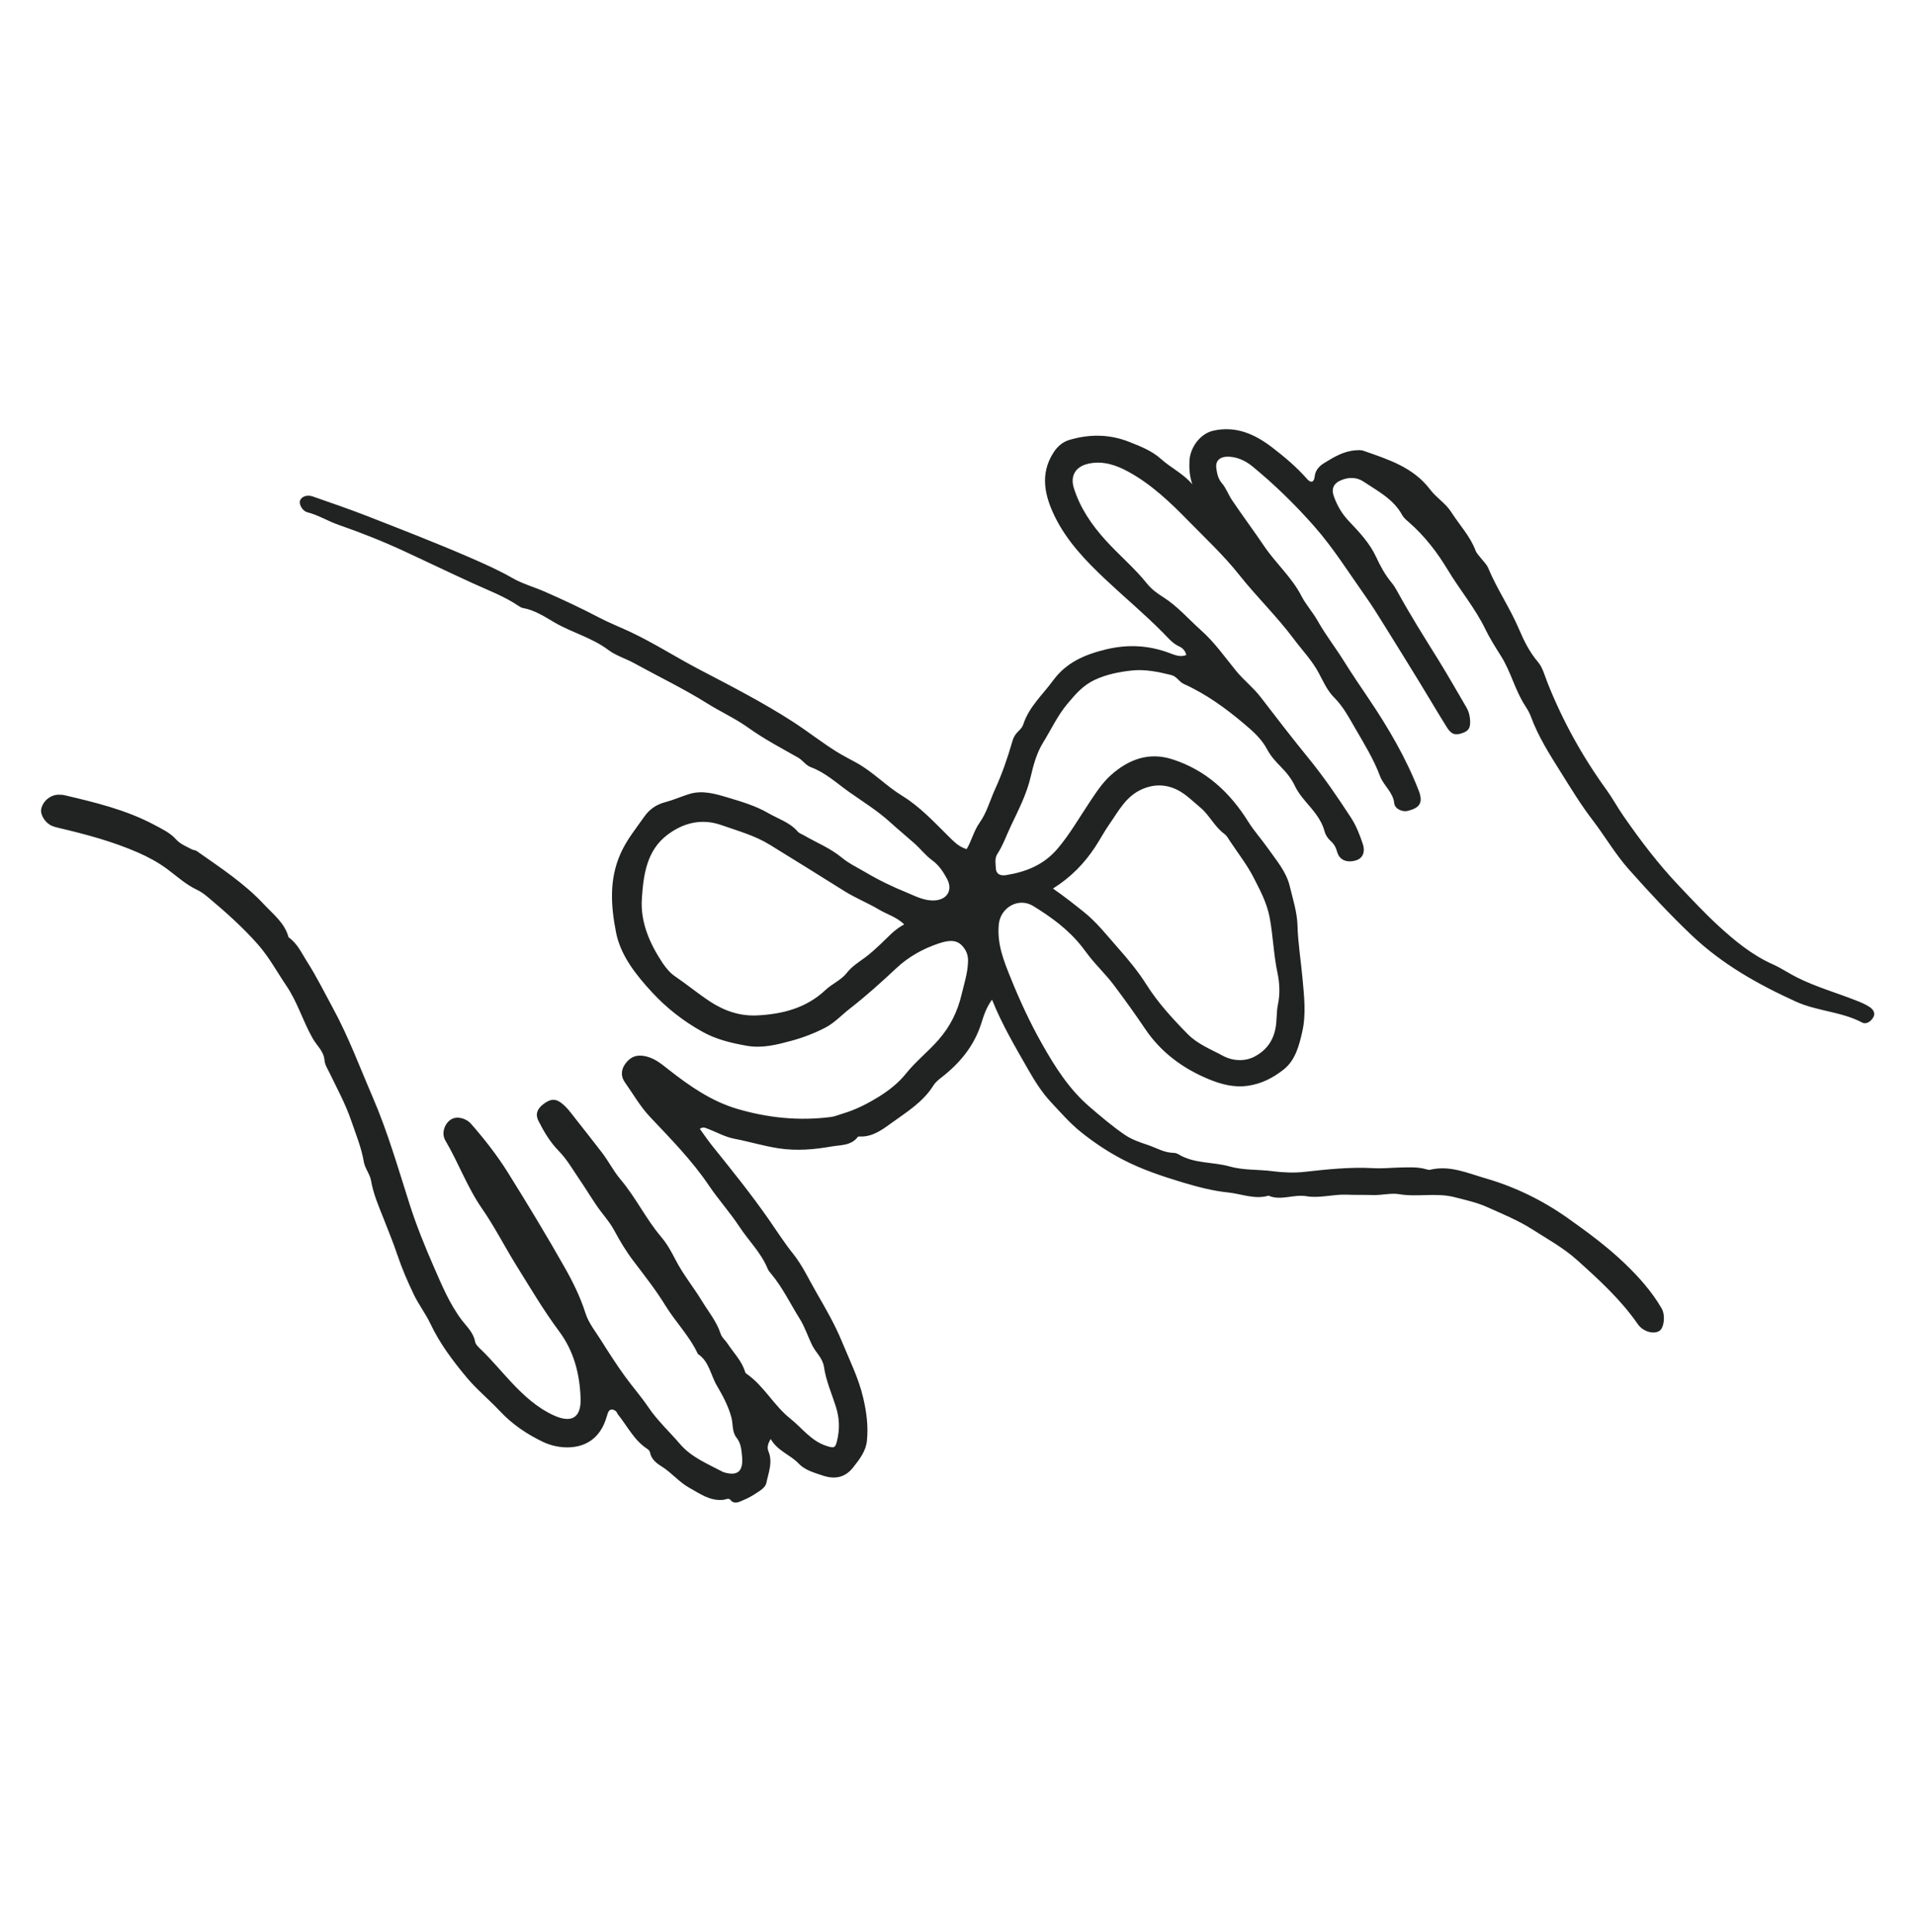 <?xml version="1.0" encoding="UTF-8"?>
<svg xmlns="http://www.w3.org/2000/svg" id="Histoire" viewBox="0 0 370.56 373.77">
  <defs>
    <style>
      .cls-1 {
        fill: #212323;
        stroke-width: 0px;
      }
    </style>
  </defs>
  <path class="cls-1" d="m187.05,164.29c.98-1.63,1.36-3.5,2.52-5.13,1.36-1.9,2-4.31,2.99-6.48,1.37-3,2.44-6.12,3.35-9.29.21-.73.55-1.32,1.1-1.85.4-.38.82-.84.99-1.35,1.1-3.42,3.76-5.76,5.79-8.54,2.54-3.47,6.12-5,10.15-5.98,4.29-1.05,8.42-.83,12.53.75.94.36,1.98.76,3.08.32-.17-.79-.7-1.36-1.33-1.64-1.32-.59-2.19-1.68-3.15-2.65-3.57-3.62-7.47-6.87-11.17-10.35-3.83-3.6-7.52-7.47-9.82-12.22-1.87-3.86-2.94-8.08-.24-12.29.82-1.28,1.84-2.11,3.15-2.49,3.88-1.12,7.65-1.13,11.57.42,2.2.87,4.35,1.72,6.05,3.25,1.94,1.75,4.37,2.87,6.11,4.94-.52-1.52-.63-2.98-.56-4.52.12-2.6,2.08-5.3,4.64-5.86,4.36-.97,8.01.67,11.37,3.24,2.42,1.86,4.75,3.82,6.77,6.13.7.8,1.34.63,1.44-.43.13-1.33.95-2.12,1.86-2.68,1.84-1.13,3.72-2.28,5.99-2.45.57-.04,1.11-.1,1.67.1,4.77,1.68,9.57,3.15,12.88,7.53,1.14,1.52,2.97,2.62,4.04,4.31,1.59,2.49,3.67,4.67,4.73,7.5.19.51.64.92.98,1.37.49.65,1.14,1.22,1.44,1.95,1.7,4.09,4.23,7.76,5.96,11.83.98,2.31,2.06,4.47,3.72,6.42.85,1,1.25,2.56,1.77,3.88,2.94,7.42,6.75,14.31,11.43,20.78,1.16,1.6,2.12,3.38,3.27,5.04,3.31,4.79,6.82,9.4,10.85,13.64,2.45,2.58,4.89,5.2,7.49,7.59,3.18,2.92,6.55,5.71,10.59,7.51,1.61.72,3.08,1.73,4.67,2.53,3.69,1.85,7.66,2.97,11.48,4.48.9.35,1.81.73,2.6,1.26.59.4,1.13,1.08.74,1.88-.43.86-1.39,1.54-2.19,1.12-4.05-2.15-8.73-2.18-12.89-4.08-7.32-3.34-14.19-7.2-20.1-12.8-4.29-4.06-8.27-8.38-12.18-12.77-2.62-2.94-4.62-6.42-7.03-9.56-2.26-2.95-4.18-6.12-6.15-9.26-2.18-3.47-4.38-6.93-5.8-10.82-.27-.74-.72-1.45-1.15-2.12-1.92-3-2.71-6.52-4.61-9.52-1.06-1.68-2.15-3.4-3-5.15-2-4.13-4.95-7.61-7.29-11.51-2.02-3.36-4.47-6.56-7.5-9.2-.48-.42-1.02-.86-1.32-1.4-1.68-3.11-4.73-4.64-7.48-6.48-1.33-.89-2.88-.9-4.4-.25-1.34.56-1.88,1.62-1.36,3.05.64,1.8,1.52,3.36,2.92,4.84,1.96,2.08,4.01,4.21,5.26,6.91.81,1.76,1.74,3.48,3,4.99.41.5.76,1.05,1.07,1.62,2.48,4.54,5.24,8.91,7.97,13.3,1.87,3.01,3.61,6.1,5.41,9.16.42.71.66,1.47.73,2.3.14,1.64-.18,2.26-1.4,2.71-1.41.52-2.19.31-3.05-1.05-1.75-2.79-3.41-5.63-5.12-8.43-2.26-3.68-4.52-7.36-6.81-11.02-1.28-2.04-2.53-4.1-3.93-6.06-3.2-4.52-6.13-9.22-9.82-13.41-3.7-4.2-7.69-8.1-12-11.63-1.28-1.05-3.13-1.98-5.1-1.84-1.31.1-2.06.93-1.86,2.24.16,1,.31,1.98,1.07,2.86.83.96,1.27,2.25,1.99,3.32,2.01,2.98,4.17,5.87,6.17,8.83,2.26,3.36,5.37,6.05,7.24,9.69.88,1.7,2.22,3.16,3.16,4.84,1.53,2.71,3.45,5.16,5.09,7.8,1.52,2.44,3.17,4.86,4.79,7.26,3.78,5.61,7.19,11.42,9.65,17.74.9,2.32.27,3.37-2.18,3.95-.94.23-2.43-.37-2.55-1.49-.24-2.18-2.05-3.38-2.76-5.27-1.22-3.26-3.08-6.27-4.82-9.27-1.17-2.01-2.31-4.19-4.03-5.9-1.34-1.33-2.11-3.09-2.97-4.71-1.31-2.48-3.24-4.46-4.88-6.66-3.23-4.33-7.15-8.11-10.5-12.33-3.07-3.87-6.66-7.2-10.07-10.69-3.42-3.5-7.05-6.93-11.43-9.32-2.36-1.29-4.83-2.13-7.58-1.58-2.57.51-3.71,2.31-2.96,4.73,1.21,3.86,3.41,7.08,6.11,10.07,2.6,2.89,5.61,5.38,8.04,8.42.88,1.11,2.05,1.95,3.11,2.61,2.82,1.78,4.94,4.29,7.37,6.45,2.56,2.27,4.58,5.15,6.76,7.83,1.47,1.81,3.34,3.23,4.77,5.1,3.06,3.99,6.13,7.98,9.31,11.87,2.97,3.65,5.59,7.5,8.15,11.43,1.04,1.59,1.7,3.32,2.29,5.08.54,1.62-.04,2.81-1.3,3.19-1.75.53-3.21-.02-3.66-1.64-.25-.92-.62-1.55-1.32-2.17-.52-.46-.95-1.17-1.13-1.84-.62-2.34-2.22-4.04-3.7-5.79-.79-.93-1.5-1.85-2.03-2.97-.65-1.37-1.61-2.58-2.68-3.66-1.03-1.04-1.99-2.09-2.69-3.41-1.05-1.99-2.67-3.44-4.39-4.89-3.62-3.06-7.42-5.82-11.73-7.76-.97-.44-1.31-1.46-2.48-1.74-2.52-.62-5.06-1.14-7.61-.86-2.45.27-4.89.74-7.21,1.84-2.22,1.05-3.65,2.74-5.18,4.55-1.94,2.3-3.16,4.98-4.71,7.49-1.28,2.06-1.91,4.4-2.43,6.64-.79,3.42-2.36,6.43-3.82,9.51-.87,1.83-1.53,3.75-2.64,5.47-.56.87-.33,1.93-.28,2.86.06,1.04.91,1.4,1.96,1.23,3.9-.63,7.31-1.98,10-5.15,2.31-2.73,4.06-5.79,6.02-8.73,1.3-1.95,2.59-3.98,4.3-5.49,3.34-2.97,7.26-4.52,11.84-3.05,6.5,2.08,11.16,6.39,14.71,12.08,1.12,1.79,2.55,3.37,3.76,5.09,1.63,2.31,3.58,4.55,4.25,7.3.61,2.53,1.45,5.12,1.52,7.67.1,3.5.67,6.9.98,10.35.31,3.38.71,6.89-.06,10.25-.6,2.64-1.33,5.49-3.57,7.27-1.98,1.57-4.22,2.77-6.89,3.16-2.79.41-5.31-.3-7.74-1.31-4.95-2.07-9.15-5.16-12.2-9.69-1.94-2.88-3.97-5.7-6.05-8.47-1.45-1.93-3.21-3.61-4.71-5.5-.49-.62-.96-1.28-1.45-1.9-2.59-3.31-5.91-5.73-9.44-7.9-2.84-1.75-6.33.28-6.66,3.5-.4,3.88,1.01,7.24,2.38,10.63,1.73,4.28,3.68,8.48,5.95,12.5,2.54,4.5,5.27,8.83,9.29,12.27,2.19,1.88,4.39,3.75,6.76,5.37,1.3.89,2.89,1.45,4.39,1.94,1.66.55,3.22,1.53,5.05,1.55.31,0,.66.11.93.27,3.04,1.85,6.62,1.44,9.87,2.35,2.76.78,5.6.56,8.39.93,1.99.26,4.12.35,6.17.12,4.42-.49,8.82-.96,13.29-.71,1.74.1,3.5-.09,5.25-.13,1.69-.03,3.39-.14,5.05.36.23.07.5.13.72.07,3.77-.91,7.2.66,10.64,1.65,5.75,1.66,11.1,4.27,16.01,7.75,3.82,2.71,7.59,5.49,10.97,8.73,2.71,2.6,5.23,5.41,7.14,8.7.77,1.32.48,3.72-.39,4.33-1.07.75-3.18.21-4.21-1.27-3.29-4.75-7.51-8.6-11.78-12.43-2.63-2.36-5.69-4.03-8.63-5.91-2.8-1.79-5.86-3.02-8.84-4.36-1.89-.85-4.08-1.33-6.18-1.87-3.59-.93-7.19.02-10.78-.59-1.53-.26-3.33.22-5.02.17-1.7-.05-3.4,0-5.09-.07-2.61-.11-5.28.73-7.77.3-2.52-.43-4.96.93-7.38-.11-2.67.79-5.24-.36-7.83-.62-2.95-.3-5.9-1.08-8.81-1.95-4.01-1.21-7.96-2.53-11.64-4.46-2.82-1.48-5.49-3.25-8.03-5.29-2.17-1.75-3.93-3.8-5.78-5.77-1.74-1.86-3.14-4.08-4.41-6.31-2.47-4.33-5.03-8.62-7-13.53-1.11,1.54-1.61,3.11-2.05,4.52-1.4,4.45-4.16,7.75-7.73,10.54-.57.44-1.17.93-1.54,1.52-2.07,3.34-5.41,5.3-8.44,7.51-1.6,1.17-3.46,2.47-5.73,2.4-.16,0-.4-.02-.47.06-1.29,1.73-3.3,1.55-5.07,1.86-3.37.59-6.72.89-10.2.37-2.93-.44-5.73-1.31-8.61-1.86-1.85-.35-3.49-1.31-5.23-1.96-.46-.17-.87-.4-1.46.05.8,1.1,1.55,2.22,2.39,3.27,3.77,4.68,7.54,9.36,10.98,14.3,1.52,2.18,2.95,4.44,4.61,6.51,1.89,2.35,3.12,5.08,4.61,7.65,1.77,3.07,3.56,6.15,4.91,9.45,1.46,3.56,3.19,6.97,4.09,10.79.66,2.81,1.02,5.52.74,8.34-.2,2.06-1.42,3.6-2.67,5.19-1.68,2.14-3.79,2.3-5.99,1.54-1.59-.54-3.35-1.01-4.56-2.29-1.62-1.72-4.02-2.38-5.41-4.75-.62,1.06-.7,1.74-.43,2.39.87,2.11.02,4.08-.4,6.08-.14.67-.68,1.15-1.19,1.5-1.05.72-2.16,1.43-3.34,1.89-.72.28-1.63.9-2.44-.09-.35-.42-.93-.04-1.36,0-2.6.26-4.49-1.17-6.6-2.34-2.01-1.12-3.4-2.91-5.31-4.1-.99-.61-2.03-1.4-2.28-2.73-.07-.35-.32-.55-.59-.73-2.51-1.65-3.78-4.35-5.59-6.59-.19-.23-.23-.56-.54-.75-.78-.48-1.26-.23-1.53.74-.4,1.38-.87,2.63-1.88,3.84-2.69,3.22-7.48,2.92-10.54,1.47-3.12-1.49-5.97-3.41-8.37-5.97-2.08-2.22-4.47-4.17-6.41-6.49-2.68-3.21-5.2-6.55-7.02-10.38-.94-1.99-2.31-3.75-3.27-5.77-1.18-2.48-2.27-4.98-3.14-7.58-.79-2.34-1.73-4.63-2.63-6.93-.96-2.44-2.02-4.83-2.47-7.46-.21-1.24-1.18-2.36-1.39-3.61-.48-2.79-1.56-5.4-2.46-8.03-1.09-3.19-2.73-6.19-4.2-9.24-.39-.8-.88-1.51-.96-2.45-.14-1.71-1.51-2.81-2.29-4.2-1.88-3.31-2.94-7.02-5.09-10.18-1.81-2.67-3.32-5.5-5.49-7.97-2.96-3.36-6.26-6.29-9.66-9.14-.67-.56-1.36-1.08-2.19-1.47-2.11-.99-3.83-2.59-5.69-3.97-1.78-1.32-3.72-2.36-5.71-3.23-4.89-2.13-10.04-3.51-15.23-4.73-.47-.11-.95-.23-1.4-.42-1.3-.56-2.29-2.17-2.06-3.27.32-1.5,1.74-2.71,3.28-2.75.4-.01.82,0,1.21.09,5.96,1.4,11.94,2.83,17.39,5.74,1.47.79,3.05,1.51,4.22,2.82.82.92,1.99,1.36,3.06,1.93.28.15.67.13.92.31,4.51,3.18,9.19,6.22,12.96,10.26,1.79,1.93,4.09,3.65,4.82,6.44,1.7,1.17,2.5,3.01,3.56,4.68,1.86,2.91,3.38,5.99,5.02,9.01,3.03,5.56,5.22,11.49,7.72,17.28,2.89,6.71,4.9,13.71,7.11,20.63,1.32,4.15,2.96,8.18,4.68,12.12,1.56,3.56,3.06,7.23,5.49,10.42.92,1.2,2.21,2.37,2.51,4.08.1.57.68,1.1,1.14,1.54,2.08,2,3.91,4.23,5.88,6.33,2.4,2.55,4.98,4.95,8.28,6.44,3.39,1.53,5.26.41,5.12-3.36-.17-4.68-1.28-9.08-4.15-12.93-3.02-4.05-5.57-8.4-8.24-12.68-2.28-3.66-4.24-7.55-6.67-11.05-2.9-4.18-4.57-8.9-7.11-13.2-.8-1.36-.19-3.26,1.1-4.07,1.09-.69,2.86-.3,3.89.87,2.61,2.98,5.05,6.1,7.14,9.45,3.78,6.06,7.48,12.16,10.99,18.37,1.58,2.79,3.01,5.7,3.99,8.78.63,1.98,1.94,3.54,3,5.24,1.5,2.38,3.02,4.76,4.67,7.03,1.44,1.99,3.09,3.85,4.48,5.91,1.75,2.6,4.08,4.74,6.12,7.12,2.23,2.61,5.34,3.85,8.25,5.39.07.04.15.07.22.1,2.74.82,3.84-.19,3.56-3.09-.12-1.3-.21-2.52-1.07-3.6-.9-1.13-.64-2.63-1-3.95-.6-2.22-1.68-4.2-2.8-6.11-1.21-2.05-1.48-4.68-3.68-6.14-1.6-3.45-4.31-6.16-6.29-9.38-1.83-2.99-4.05-5.8-6.19-8.62-1.41-1.86-2.61-3.86-3.72-5.93-.93-1.73-2.33-3.19-3.43-4.83-1.13-1.67-2.19-3.41-3.31-5.05-1.26-1.85-2.4-3.86-4.03-5.52-1.62-1.65-2.83-3.69-3.88-5.77-.64-1.28-.25-2.29.91-3.2,1.35-1.05,2.32-1.17,3.52-.26,1.04.79,1.81,1.85,2.61,2.88,1.75,2.25,3.54,4.47,5.27,6.74,1.27,1.67,2.26,3.62,3.57,5.17,2.97,3.5,4.93,7.67,7.88,11.14,1.11,1.3,1.94,2.8,2.72,4.32,1.46,2.87,3.51,5.36,5.18,8.1,1.24,2.04,2.82,3.93,3.57,6.24.27.83.92,1.29,1.35,1.95,1.2,1.83,2.81,3.39,3.44,5.58.04.13.2.25.33.34,3.33,2.34,5.21,6.09,8.36,8.59,2.3,1.83,4.05,4.36,7.04,5.31,1.44.46,1.7.44,2.04-1.01.53-2.22.49-4.32-.24-6.6-.8-2.53-1.91-5.02-2.29-7.65-.25-1.74-1.57-2.77-2.27-4.18-.85-1.71-1.42-3.56-2.45-5.2-1.82-2.89-3.28-6-5.49-8.64-.26-.31-.54-.63-.69-1-1.27-3.11-3.7-5.44-5.5-8.18-1.81-2.75-4.04-5.21-5.88-7.94-3.3-4.89-7.42-9.05-11.43-13.31-1.9-2.02-3.23-4.41-4.82-6.64-.86-1.21-.72-2.53.12-3.64.79-1.04,1.77-1.69,3.32-1.5,2.1.26,3.51,1.49,5.04,2.69,4.03,3.16,8.25,6.1,13.21,7.57,5.91,1.75,11.99,2.38,18.16,1.59.8-.1,1.52-.43,2.27-.65,2.57-.75,4.93-1.98,7.15-3.36,1.87-1.17,3.7-2.62,5.07-4.33,1.94-2.43,4.37-4.32,6.39-6.64,2.2-2.53,3.64-5.4,4.42-8.71.5-2.12,1.19-4.17,1.25-6.39.03-.96-.18-1.76-.7-2.51-1.07-1.55-2.36-1.86-4.96-1-3.06,1.03-5.83,2.56-8.23,4.81-2.89,2.71-5.85,5.37-8.97,7.8-1.57,1.22-2.97,2.75-4.72,3.67-2.06,1.07-4.28,1.93-6.52,2.54-2.84.77-5.73,1.53-8.75.98-3.02-.54-5.9-1.21-8.68-2.78-3.63-2.04-6.83-4.55-9.6-7.55-3.11-3.36-6.11-7.12-6.99-11.63-.97-5-1.38-10.14.88-15.22,1.21-2.72,3.01-4.88,4.64-7.21.92-1.31,2.26-2.28,3.94-2.72,1.56-.41,3.05-1.06,4.59-1.56,2.62-.85,5.16-.08,7.61.65,2.67.8,5.42,1.62,7.81,3.01,1.91,1.1,4.15,1.79,5.65,3.52.35.41.75.49,1.15.72,2.48,1.46,5.16,2.49,7.45,4.39,1.32,1.1,3.08,1.94,4.64,2.86,2.57,1.53,5.25,2.79,8,3.92,1.69.7,3.34,1.59,5.3,1.48,2.42-.14,3.56-2,2.4-4.17-.73-1.35-1.55-2.63-2.85-3.57-1.3-.94-2.29-2.26-3.47-3.3-1.54-1.37-3.15-2.69-4.69-4.09-2.43-2.21-5.25-3.96-7.91-5.83-2.37-1.67-4.59-3.77-7.42-4.81-1.01-.37-1.57-1.35-2.51-1.88-3.25-1.83-6.57-3.59-9.59-5.75-2.56-1.83-5.41-3.11-8.05-4.77-4.49-2.81-9.31-5.12-13.96-7.68-1.68-.93-3.65-1.52-5.09-2.61-3.21-2.41-7.06-3.36-10.45-5.34-1.86-1.09-3.82-2.38-6.08-2.78-.31-.05-.6-.24-.87-.42-2.77-1.87-5.89-3.02-8.9-4.4-4.33-1.98-8.62-4.04-12.94-6.05-4.24-1.97-8.57-3.7-12.99-5.23-2.04-.71-3.9-1.89-6.03-2.43-.9-.23-1.62-1.49-1.42-2.19.23-.81,1.32-1.26,2.46-.87,3.51,1.23,7.03,2.43,10.5,3.78,6.68,2.61,13.37,5.2,19.94,8.05,2.78,1.21,5.56,2.44,8.23,3.97,1.96,1.13,4.27,1.75,6.38,2.69,3.47,1.53,6.9,3.12,10.26,4.89,1.95,1.02,4.03,1.85,6.04,2.78,4.62,2.16,8.9,4.93,13.41,7.29,6.12,3.2,12.27,6.35,18.08,10.09,2.89,1.86,5.6,4.01,8.51,5.83,1.27.79,2.63,1.47,3.94,2.2,3.19,1.77,5.69,4.46,8.78,6.35,3.41,2.09,6.11,5.01,8.91,7.78,1.11,1.1,2.08,2.12,3.59,2.55Zm16.69,7.62c2.29,1.6,4.17,3.09,6.03,4.58,2.47,1.98,4.4,4.47,6.47,6.81,1.99,2.25,3.93,4.57,5.56,7.14,2.23,3.54,5.05,6.62,7.99,9.61,1.96,2,4.5,2.96,6.84,4.23,1.89,1.02,4.21,1.15,6.11.17,2.06-1.07,3.52-2.79,4.05-5.36.33-1.6.17-3.18.49-4.7.44-2.07.33-4.18-.07-6.08-.76-3.56-.86-7.18-1.52-10.75-.54-2.88-1.85-5.29-3.1-7.74-1.25-2.45-2.97-4.65-4.5-6.95-.36-.53-.67-1.16-1.17-1.52-1.91-1.39-2.86-3.61-4.67-5.12-1.4-1.17-2.72-2.51-4.3-3.33-2.19-1.13-4.5-1.27-6.95-.2-3.13,1.37-4.52,4.19-6.29,6.71-1.02,1.45-1.84,3.03-2.82,4.51-2.07,3.12-4.61,5.79-8.15,8.01Zm-28.77,6.95c-1.47-1.43-3.29-1.92-4.84-2.84-2.21-1.32-4.63-2.27-6.8-3.64-4.76-3-9.55-5.95-14.34-8.91-2.93-1.82-6.2-2.69-9.39-3.82-3.87-1.36-7.41-.42-10.47,1.89-4.02,3.04-4.63,7.82-4.93,12.36-.3,4.54,1.53,8.7,4.03,12.45.63.94,1.46,1.94,2.42,2.58,2.27,1.54,4.37,3.29,6.66,4.8,2.88,1.9,5.89,2.91,9.25,2.74,4.88-.25,9.47-1.42,13.19-4.93,1.27-1.19,3.04-1.92,4.08-3.26,1.02-1.31,2.31-2.09,3.56-3.01,1.06-.78,2.03-1.69,2.97-2.56,1.41-1.3,2.62-2.8,4.61-3.85Z"></path>
</svg>
